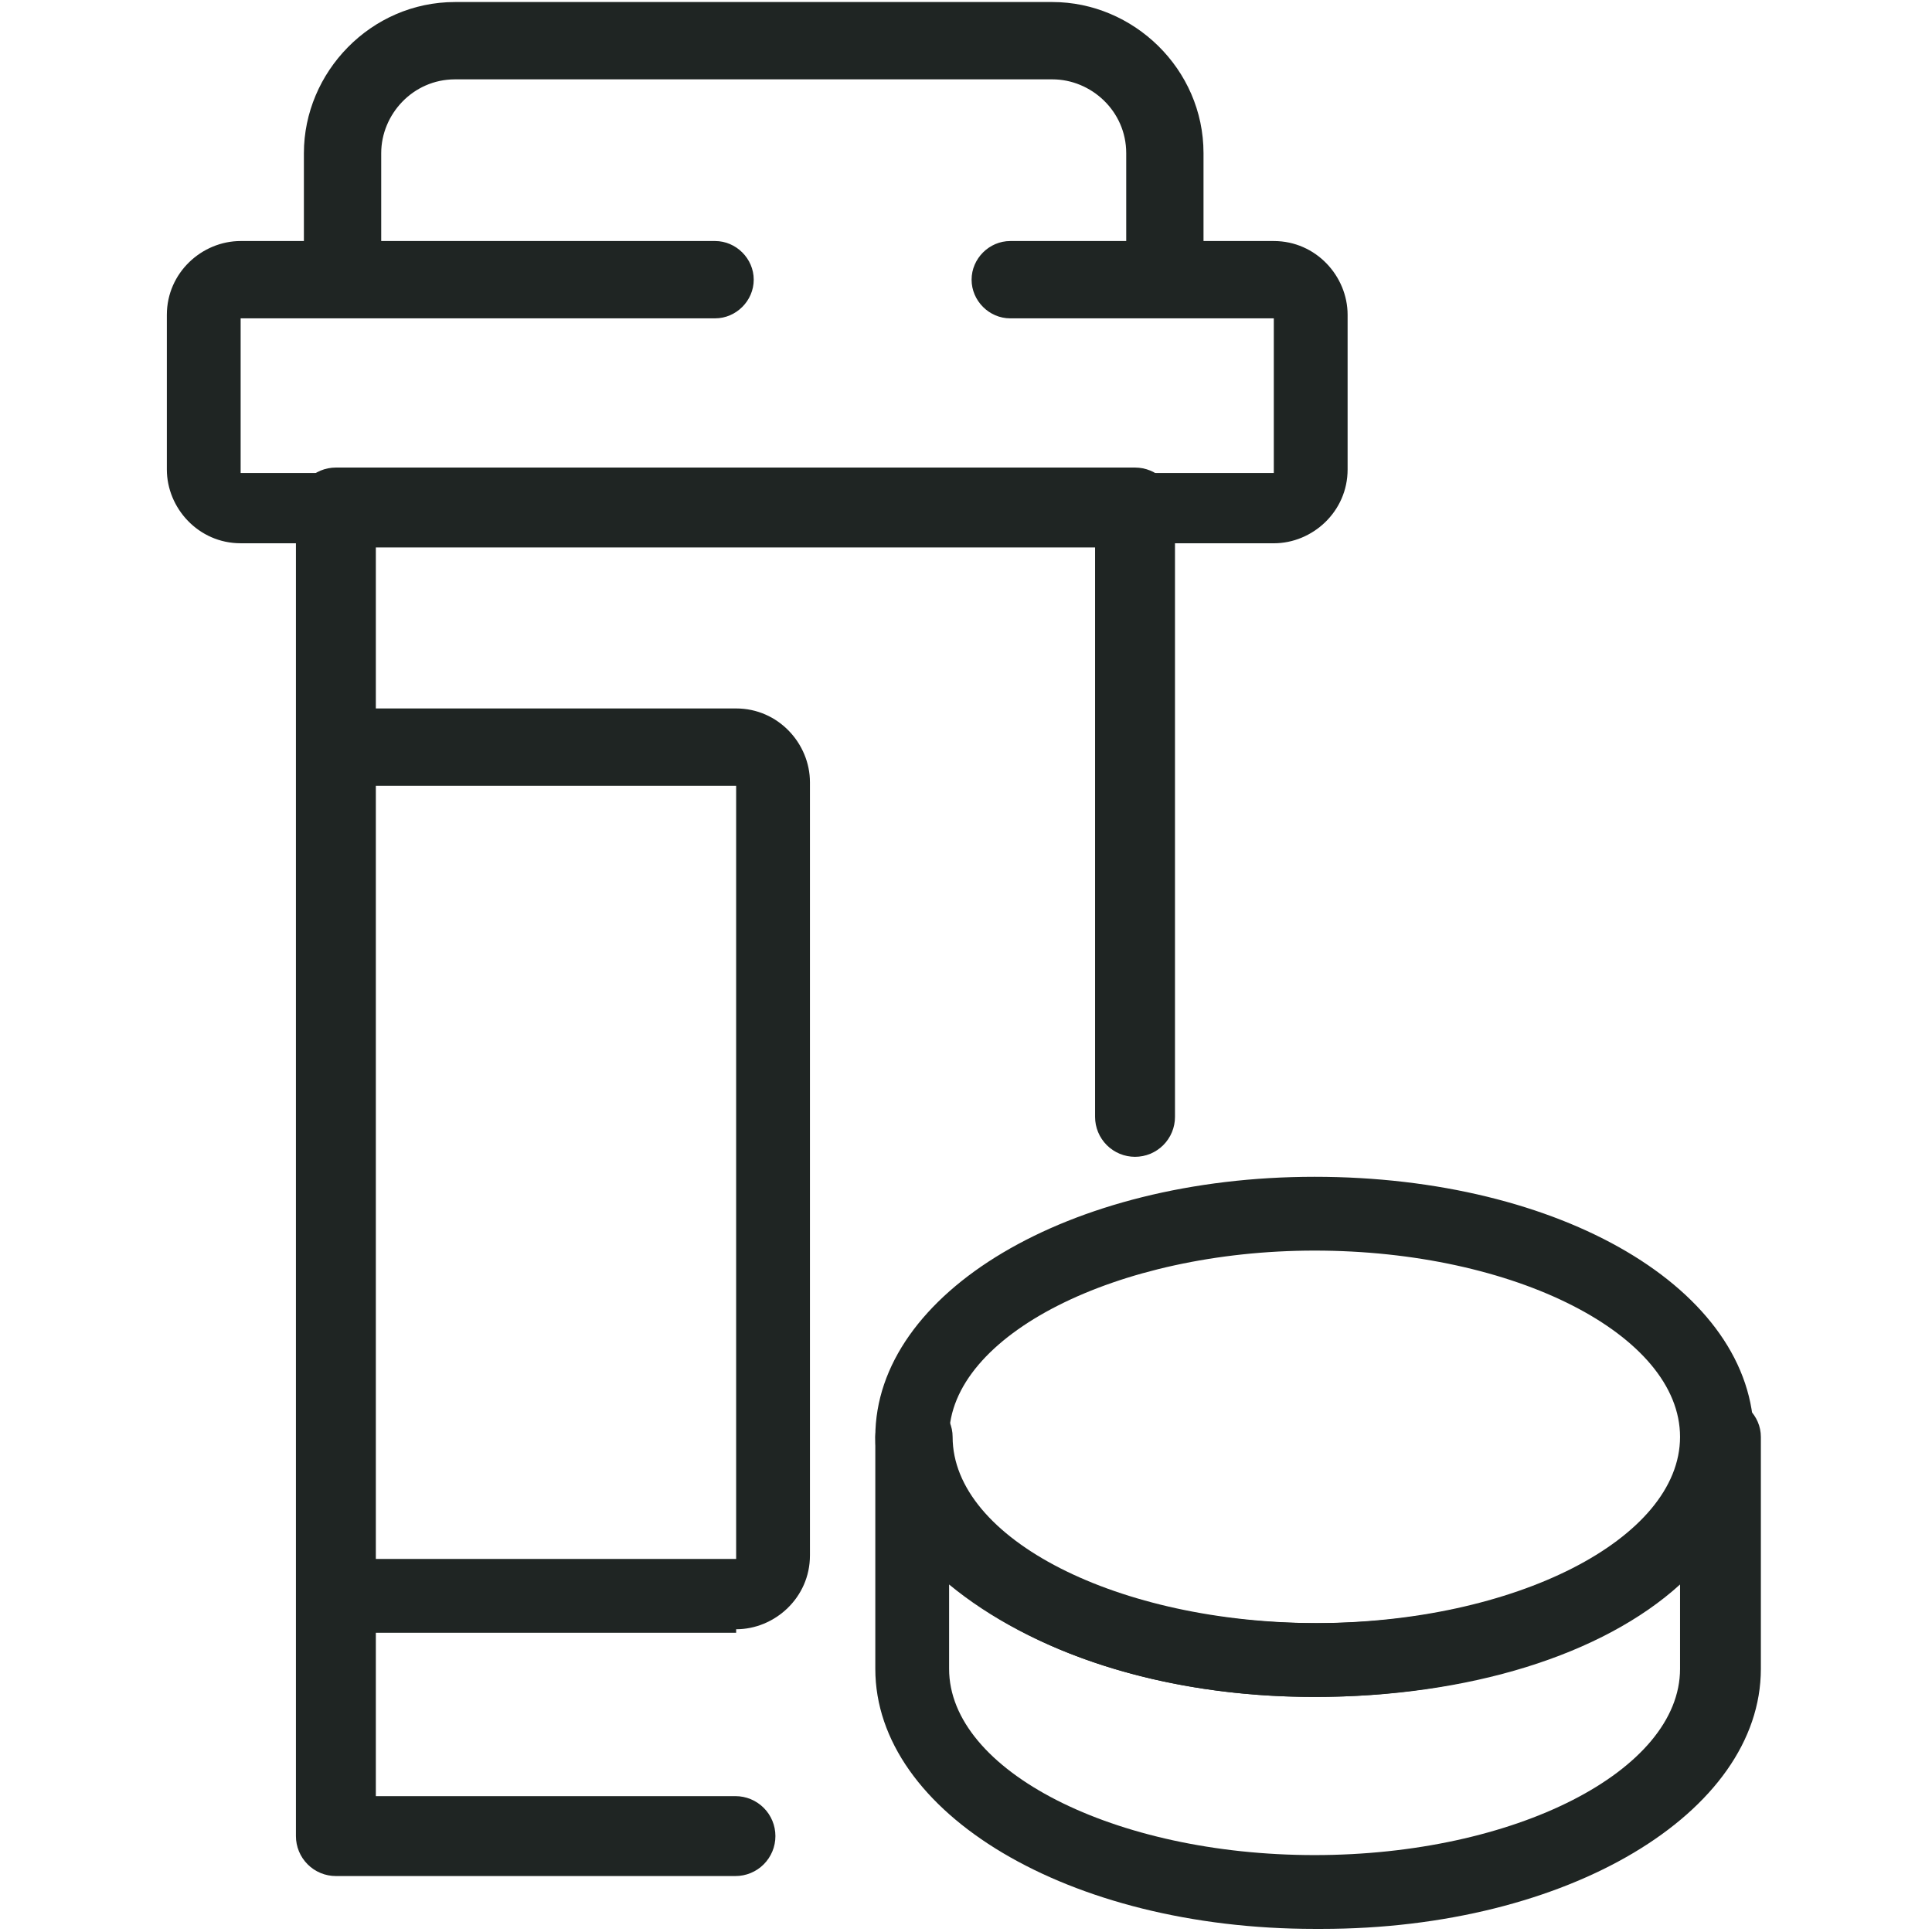 <svg xmlns="http://www.w3.org/2000/svg" xmlns:xlink="http://www.w3.org/1999/xlink" width="1080" zoomAndPan="magnify" viewBox="0 0 810 810" height="1080" preserveAspectRatio="xMidYMid meet" version="1.0"><defs><clipPath id="f0c189e2b0"><path d="M 69.953 101 L 565 101 L 565 228 L 69.953 228 Z M 69.953 101 " clip-rule="nonzero"/></clipPath></defs><g clip-path="url(#f0c189e2b0)"><path fill="#1f2523" d="M 534.051 227.766 L 100.891 227.766 C 83.215 227.766 69.953 213.031 69.953 196.828 L 69.953 131.996 C 69.953 114.316 84.688 101.051 100.891 101.051 L 299.797 101.051 C 308.637 101.051 316.004 108.422 316.004 117.258 C 316.004 126.102 308.637 133.469 299.797 133.469 L 100.891 133.469 L 100.891 198.301 L 534.051 198.301 L 534.051 133.473 L 423.551 133.473 C 414.711 133.473 407.344 126.102 407.344 117.262 C 407.344 108.418 414.711 101.055 423.551 101.055 L 534.051 101.055 C 551.727 101.055 564.992 115.789 564.992 131.996 L 564.992 196.828 C 564.992 214.512 550.258 227.773 534.051 227.773 Z M 534.051 227.766 " fill-opacity="1" fill-rule="nonzero"/></g><path fill="#1f2523" d="M 488.379 130.52 C 479.539 130.52 472.172 123.148 472.172 114.312 L 472.172 64.215 C 472.172 46.531 457.438 33.27 441.23 33.27 L 190.766 33.27 C 173.086 33.27 159.824 48 159.824 64.215 L 159.824 114.309 C 159.824 123.145 152.461 130.516 143.617 130.516 C 134.781 130.516 127.41 123.145 127.41 114.309 L 127.41 64.215 C 127.414 30.324 155.41 0.852 190.773 0.852 L 441.227 0.852 C 475.117 0.852 504.578 28.848 504.578 64.215 L 504.578 114.309 C 504.578 123.145 497.211 130.516 488.371 130.516 Z M 308.633 684.543 L 140.676 684.543 C 131.836 684.543 124.465 677.18 124.465 668.336 L 124.465 313.23 C 124.465 304.387 131.836 297.023 140.676 297.023 L 308.633 297.023 C 326.309 297.023 339.574 311.754 339.574 327.965 L 339.574 652.129 C 339.574 669.812 324.84 683.07 308.633 683.07 Z M 156.883 653.598 L 308.633 653.598 L 308.633 329.434 L 156.883 329.434 Z M 156.883 653.598 " fill-opacity="1" fill-rule="nonzero"/><path fill="#1f2523" d="M 124.062 212.777 C 124.062 212.227 124.09 211.68 124.145 211.133 C 124.199 210.59 124.277 210.047 124.387 209.508 C 124.492 208.969 124.625 208.438 124.785 207.914 C 124.945 207.387 125.129 206.871 125.34 206.367 C 125.551 205.859 125.785 205.363 126.043 204.879 C 126.301 204.395 126.582 203.926 126.887 203.469 C 127.191 203.012 127.52 202.574 127.867 202.148 C 128.215 201.727 128.582 201.32 128.973 200.93 C 129.359 200.543 129.766 200.176 130.188 199.828 C 130.613 199.48 131.055 199.152 131.508 198.848 C 131.965 198.543 132.438 198.262 132.918 198.004 C 133.402 197.742 133.898 197.508 134.406 197.301 C 134.914 197.09 135.43 196.906 135.953 196.746 C 136.48 196.586 137.012 196.453 137.547 196.348 C 138.086 196.238 138.629 196.16 139.176 196.105 C 139.719 196.051 140.27 196.023 140.816 196.023 L 475.863 196.023 C 476.41 196.023 476.957 196.051 477.504 196.105 C 478.051 196.156 478.594 196.238 479.129 196.344 C 479.668 196.453 480.199 196.586 480.727 196.746 C 481.25 196.902 481.766 197.09 482.273 197.297 C 482.781 197.508 483.277 197.742 483.762 198 C 484.242 198.258 484.715 198.543 485.172 198.848 C 485.625 199.152 486.066 199.477 486.492 199.824 C 486.914 200.172 487.32 200.543 487.711 200.93 C 488.098 201.316 488.465 201.723 488.812 202.148 C 489.164 202.57 489.488 203.012 489.793 203.469 C 490.098 203.926 490.379 204.395 490.641 204.879 C 490.898 205.363 491.133 205.859 491.344 206.363 C 491.551 206.871 491.738 207.387 491.895 207.914 C 492.055 208.438 492.188 208.969 492.297 209.508 C 492.402 210.047 492.484 210.59 492.539 211.133 C 492.59 211.68 492.617 212.227 492.617 212.777 L 492.617 468.25 C 492.617 468.797 492.59 469.344 492.539 469.891 C 492.484 470.438 492.402 470.977 492.297 471.516 C 492.188 472.055 492.055 472.586 491.898 473.109 C 491.738 473.637 491.551 474.152 491.344 474.66 C 491.133 475.164 490.898 475.66 490.641 476.145 C 490.383 476.629 490.098 477.098 489.793 477.555 C 489.488 478.012 489.164 478.453 488.816 478.875 C 488.469 479.301 488.098 479.707 487.711 480.094 C 487.324 480.48 486.918 480.852 486.492 481.199 C 486.07 481.547 485.629 481.871 485.172 482.176 C 484.715 482.48 484.246 482.762 483.762 483.023 C 483.277 483.281 482.785 483.516 482.277 483.727 C 481.77 483.934 481.254 484.121 480.727 484.277 C 480.203 484.438 479.672 484.57 479.133 484.68 C 478.594 484.785 478.055 484.867 477.508 484.918 C 476.961 484.973 476.414 485 475.867 485 C 475.316 485 474.77 484.973 474.223 484.918 C 473.676 484.867 473.137 484.785 472.598 484.68 C 472.059 484.57 471.527 484.438 471.004 484.277 C 470.477 484.121 469.961 483.934 469.453 483.727 C 468.949 483.516 468.453 483.281 467.969 483.023 C 467.484 482.762 467.016 482.48 466.559 482.176 C 466.102 481.871 465.664 481.547 465.238 481.199 C 464.812 480.852 464.406 480.48 464.02 480.094 C 463.633 479.707 463.266 479.301 462.914 478.875 C 462.566 478.453 462.242 478.012 461.938 477.555 C 461.633 477.098 461.352 476.629 461.09 476.145 C 460.832 475.66 460.598 475.164 460.387 474.66 C 460.18 474.152 459.992 473.637 459.836 473.109 C 459.676 472.586 459.543 472.055 459.434 471.516 C 459.328 470.977 459.246 470.438 459.195 469.891 C 459.141 469.344 459.113 468.797 459.113 468.25 L 459.113 229.527 L 157.574 229.527 L 157.574 753.035 L 308.344 753.035 C 308.891 753.035 309.438 753.062 309.984 753.117 C 310.531 753.172 311.074 753.25 311.613 753.359 C 312.148 753.465 312.68 753.598 313.207 753.758 C 313.73 753.918 314.246 754.102 314.754 754.312 C 315.262 754.52 315.758 754.754 316.238 755.016 C 316.723 755.273 317.195 755.555 317.648 755.859 C 318.105 756.164 318.547 756.492 318.969 756.84 C 319.395 757.188 319.801 757.555 320.188 757.941 C 320.578 758.332 320.945 758.738 321.293 759.16 C 321.641 759.586 321.969 760.023 322.273 760.48 C 322.578 760.938 322.859 761.406 323.117 761.891 C 323.375 762.375 323.609 762.871 323.82 763.379 C 324.031 763.883 324.215 764.402 324.375 764.926 C 324.535 765.449 324.668 765.98 324.773 766.52 C 324.879 767.059 324.961 767.602 325.016 768.148 C 325.07 768.691 325.094 769.238 325.094 769.789 C 325.094 770.336 325.07 770.883 325.016 771.43 C 324.961 771.977 324.879 772.52 324.773 773.055 C 324.668 773.594 324.535 774.125 324.375 774.652 C 324.215 775.176 324.031 775.691 323.82 776.199 C 323.609 776.707 323.375 777.203 323.117 777.684 C 322.859 778.168 322.578 778.641 322.273 779.094 C 321.969 779.551 321.641 779.992 321.293 780.414 C 320.945 780.84 320.578 781.246 320.188 781.633 C 319.801 782.023 319.395 782.391 318.969 782.738 C 318.547 783.086 318.105 783.414 317.648 783.719 C 317.195 784.023 316.723 784.305 316.238 784.562 C 315.758 784.82 315.262 785.055 314.754 785.266 C 314.246 785.477 313.73 785.66 313.207 785.82 C 312.68 785.98 312.148 786.113 311.613 786.219 C 311.074 786.324 310.531 786.406 309.984 786.461 C 309.438 786.516 308.891 786.539 308.344 786.539 L 140.82 786.539 C 140.273 786.539 139.727 786.516 139.18 786.461 C 138.633 786.406 138.09 786.324 137.551 786.219 C 137.016 786.113 136.484 785.98 135.957 785.82 C 135.434 785.66 134.918 785.477 134.41 785.266 C 133.902 785.055 133.406 784.82 132.922 784.562 C 132.441 784.305 131.969 784.023 131.512 783.719 C 131.059 783.414 130.617 783.086 130.191 782.738 C 129.77 782.391 129.363 782.023 128.977 781.633 C 128.586 781.246 128.219 780.84 127.871 780.414 C 127.523 779.992 127.195 779.551 126.891 779.094 C 126.586 778.641 126.305 778.168 126.047 777.684 C 125.789 777.203 125.555 776.707 125.344 776.199 C 125.133 775.691 124.949 775.176 124.789 774.652 C 124.629 774.125 124.496 773.594 124.391 773.055 C 124.285 772.52 124.203 771.977 124.148 771.43 C 124.094 770.883 124.07 770.336 124.07 769.789 L 124.07 212.777 Z M 124.062 212.777 " fill-opacity="1" fill-rule="evenodd"/><path fill="#1f2523" d="M 551.141 711.449 C 448.008 711.449 366.977 662.824 366.977 602.414 C 366.977 542 448.008 493.375 551.141 493.375 C 654.273 493.375 735.309 540.527 735.309 602.414 C 735.309 664.297 654.273 711.449 551.141 711.449 Z M 551.141 524.316 C 468.637 524.316 397.914 559.684 397.914 602.414 C 397.914 645.145 467.164 680.508 551.141 680.508 C 635.121 680.508 704.367 645.145 704.367 602.414 C 704.367 559.684 635.121 524.316 551.141 524.316 Z M 551.141 524.316 " fill-opacity="1" fill-rule="nonzero"/><path fill="#1f2523" d="M 551.141 808.699 C 448.008 808.699 366.977 760.07 366.977 699.66 L 366.977 602.414 C 366.977 593.57 374.344 586.203 383.184 586.203 C 392.02 586.203 399.391 593.57 399.391 602.414 C 399.391 645.145 468.633 680.508 552.613 680.508 C 636.59 680.508 705.84 645.145 705.84 602.414 C 705.84 593.57 713.203 586.203 722.043 586.203 C 730.887 586.203 738.25 593.57 738.25 602.414 L 738.25 699.66 C 738.25 760.07 657.219 808.699 554.086 808.699 Z M 397.914 664.301 L 397.914 699.66 C 397.914 742.391 467.164 777.754 551.141 777.754 C 635.121 777.754 704.367 742.391 704.367 699.66 L 704.367 664.301 C 671.949 693.766 615.969 711.449 551.141 711.449 C 486.312 711.449 431.801 692.293 397.914 664.301 Z M 397.914 664.301 " fill-opacity="1" fill-rule="nonzero"/></svg>